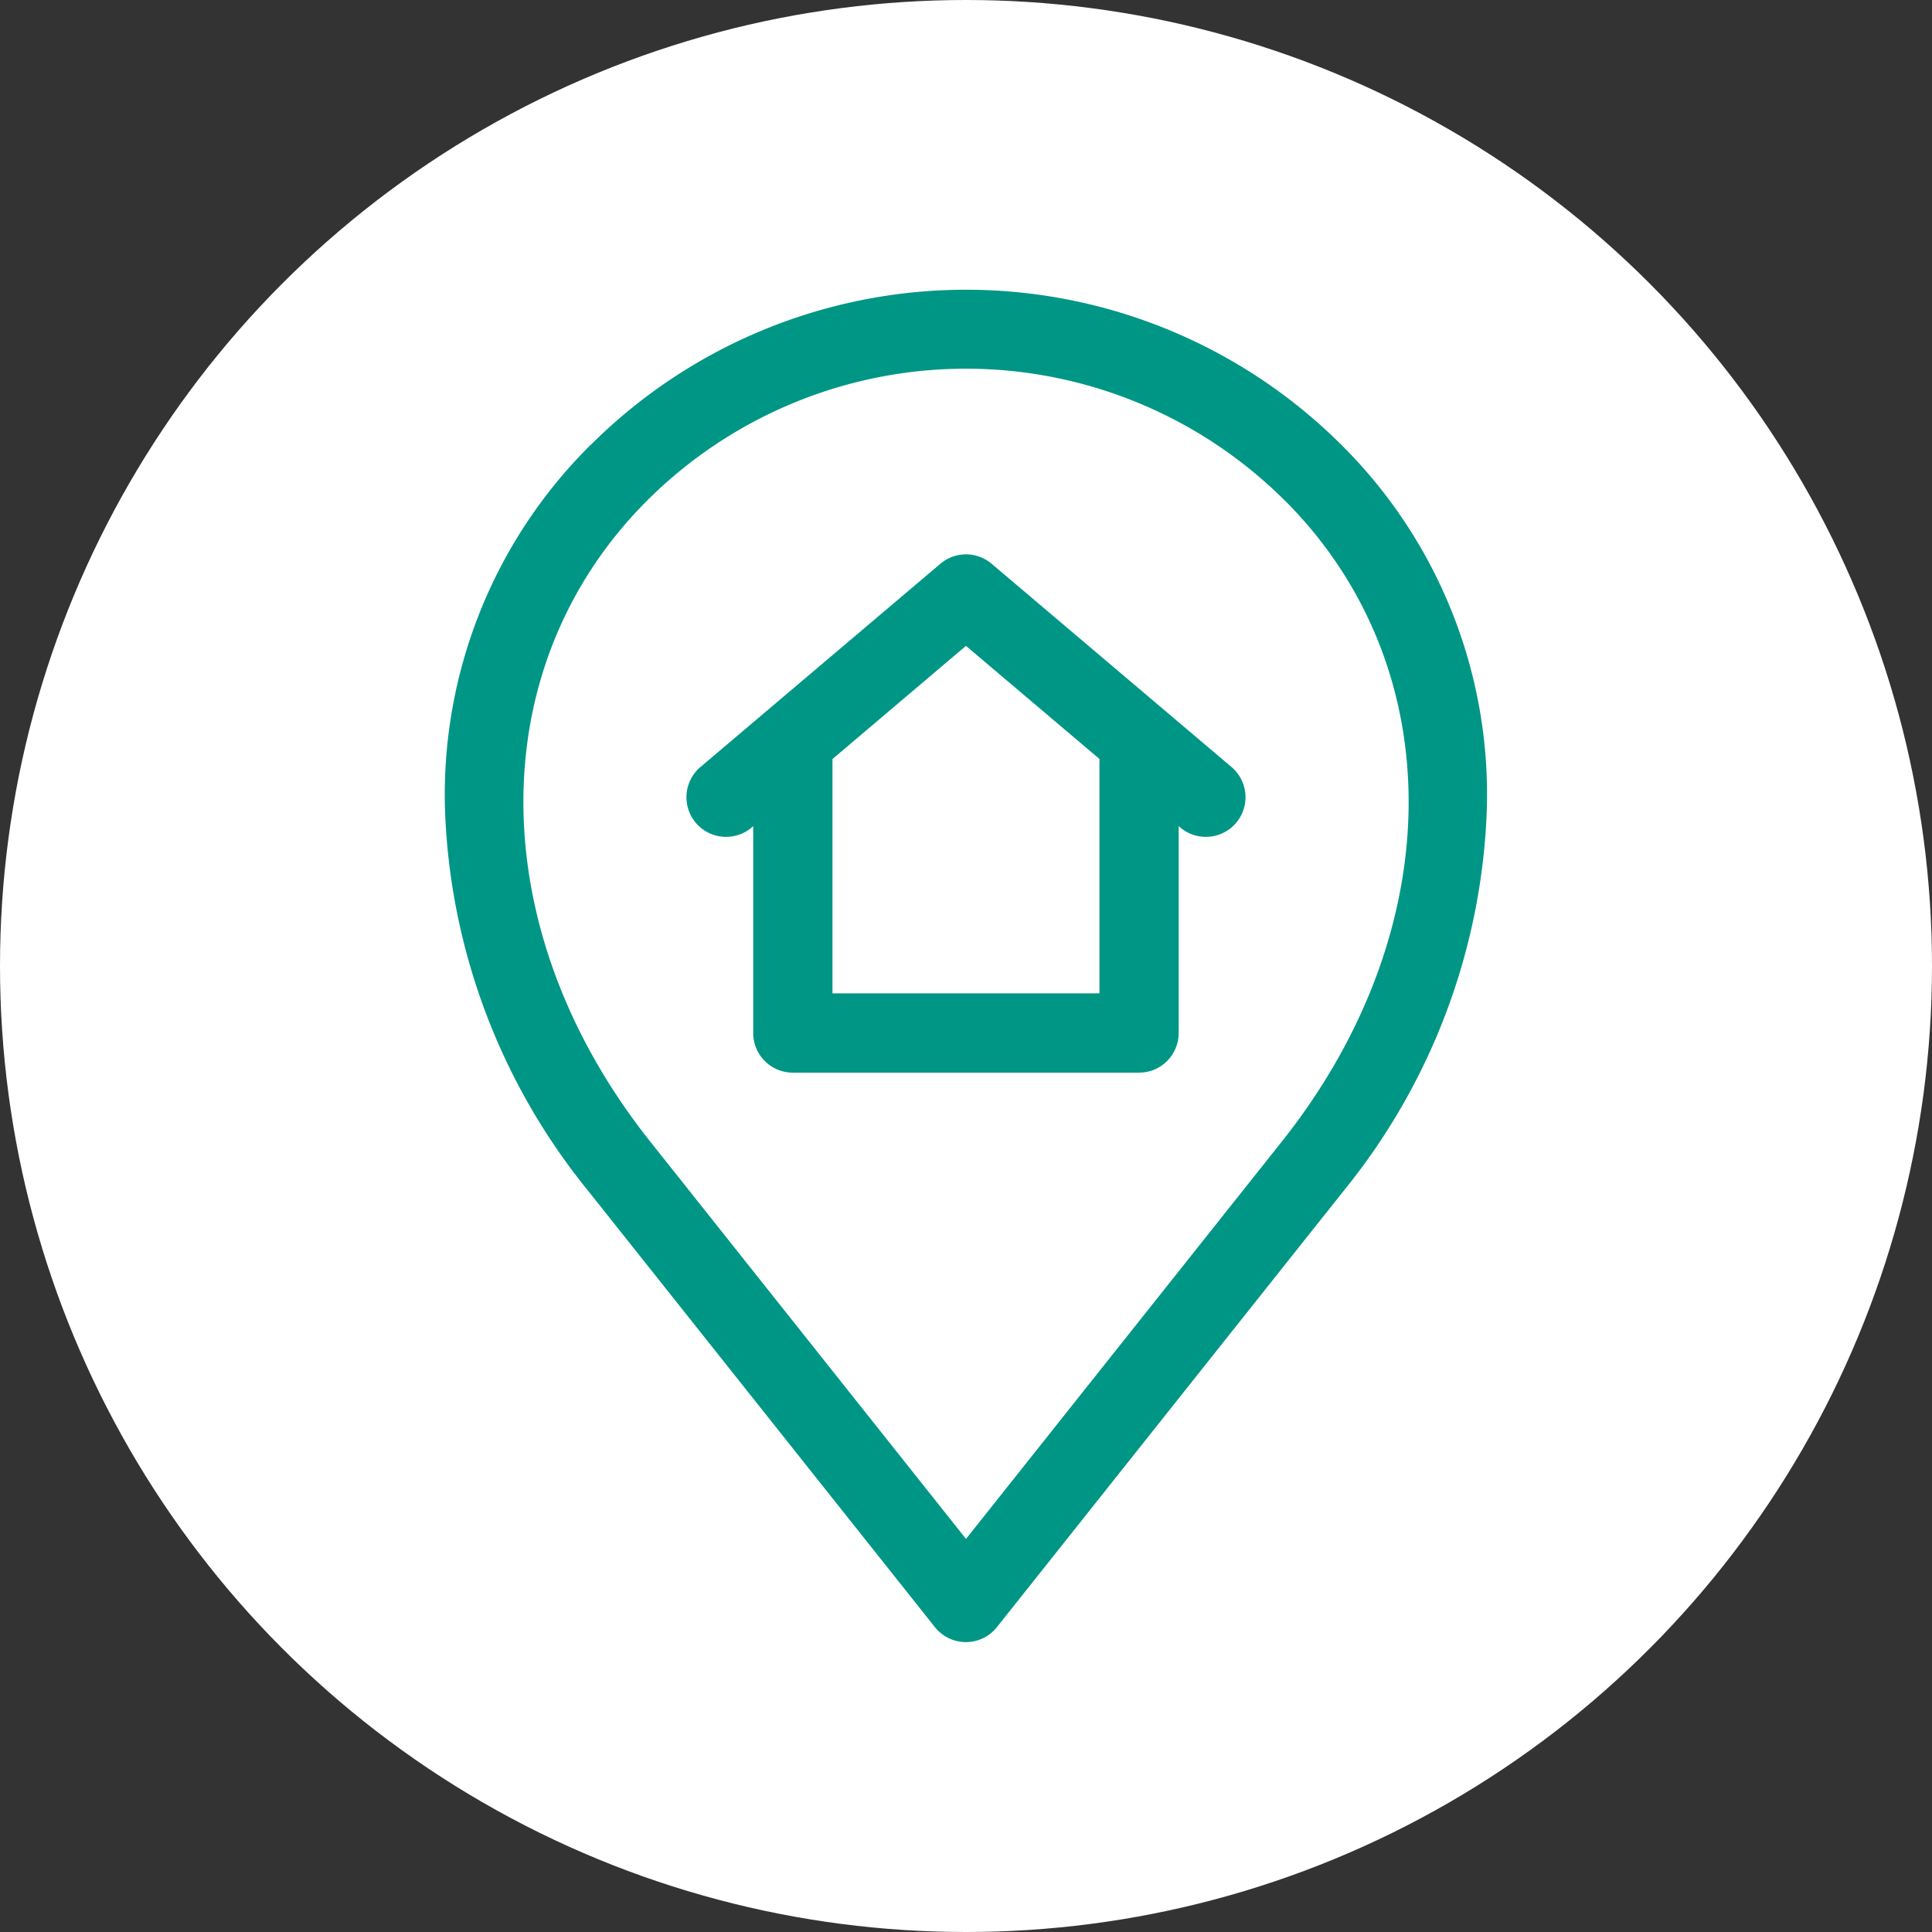 <svg xmlns="http://www.w3.org/2000/svg" width="50" height="50" viewBox="0 0 50 50"><rect x="0" y="0" width="50" height="50" fill="#333333" stroke="none"/><g transform="translate(4019 -2729)"><circle cx="25" cy="25" r="25" transform="translate(-4019 2729)" fill="#fff"/><path d="M62.507,4a12.743,12.743,0,0,0-3.78,9.527,16.549,16.549,0,0,0,3.7,9.789l8.976,11.294a1.025,1.025,0,0,0,1.605,0l8.976-11.294a16.549,16.549,0,0,0,3.7-9.789A12.744,12.744,0,0,0,81.91,4a13.757,13.757,0,0,0-19.4,0ZM80.46,5.453c4.3,4.3,4.268,11.122-.078,16.59L72.208,32.327,64.035,22.043c-4.346-5.468-4.378-12.29-.078-16.59a11.682,11.682,0,0,1,16.5,0Zm-13.8,8.462.041-.034v5.354a1.025,1.025,0,0,0,1.025,1.025h8.961a1.025,1.025,0,0,0,1.025-1.025V13.881l.041.034a1.025,1.025,0,1,0,1.326-1.565L72.871,7.09a1.026,1.026,0,0,0-1.326,0l-6.209,5.26a1.025,1.025,0,1,0,1.326,1.565Zm5.547-4.7,3.455,2.927v6.066h-6.91V12.144Z" transform="translate(-4066.208 2736.5)" fill="#009685"/></g></svg>